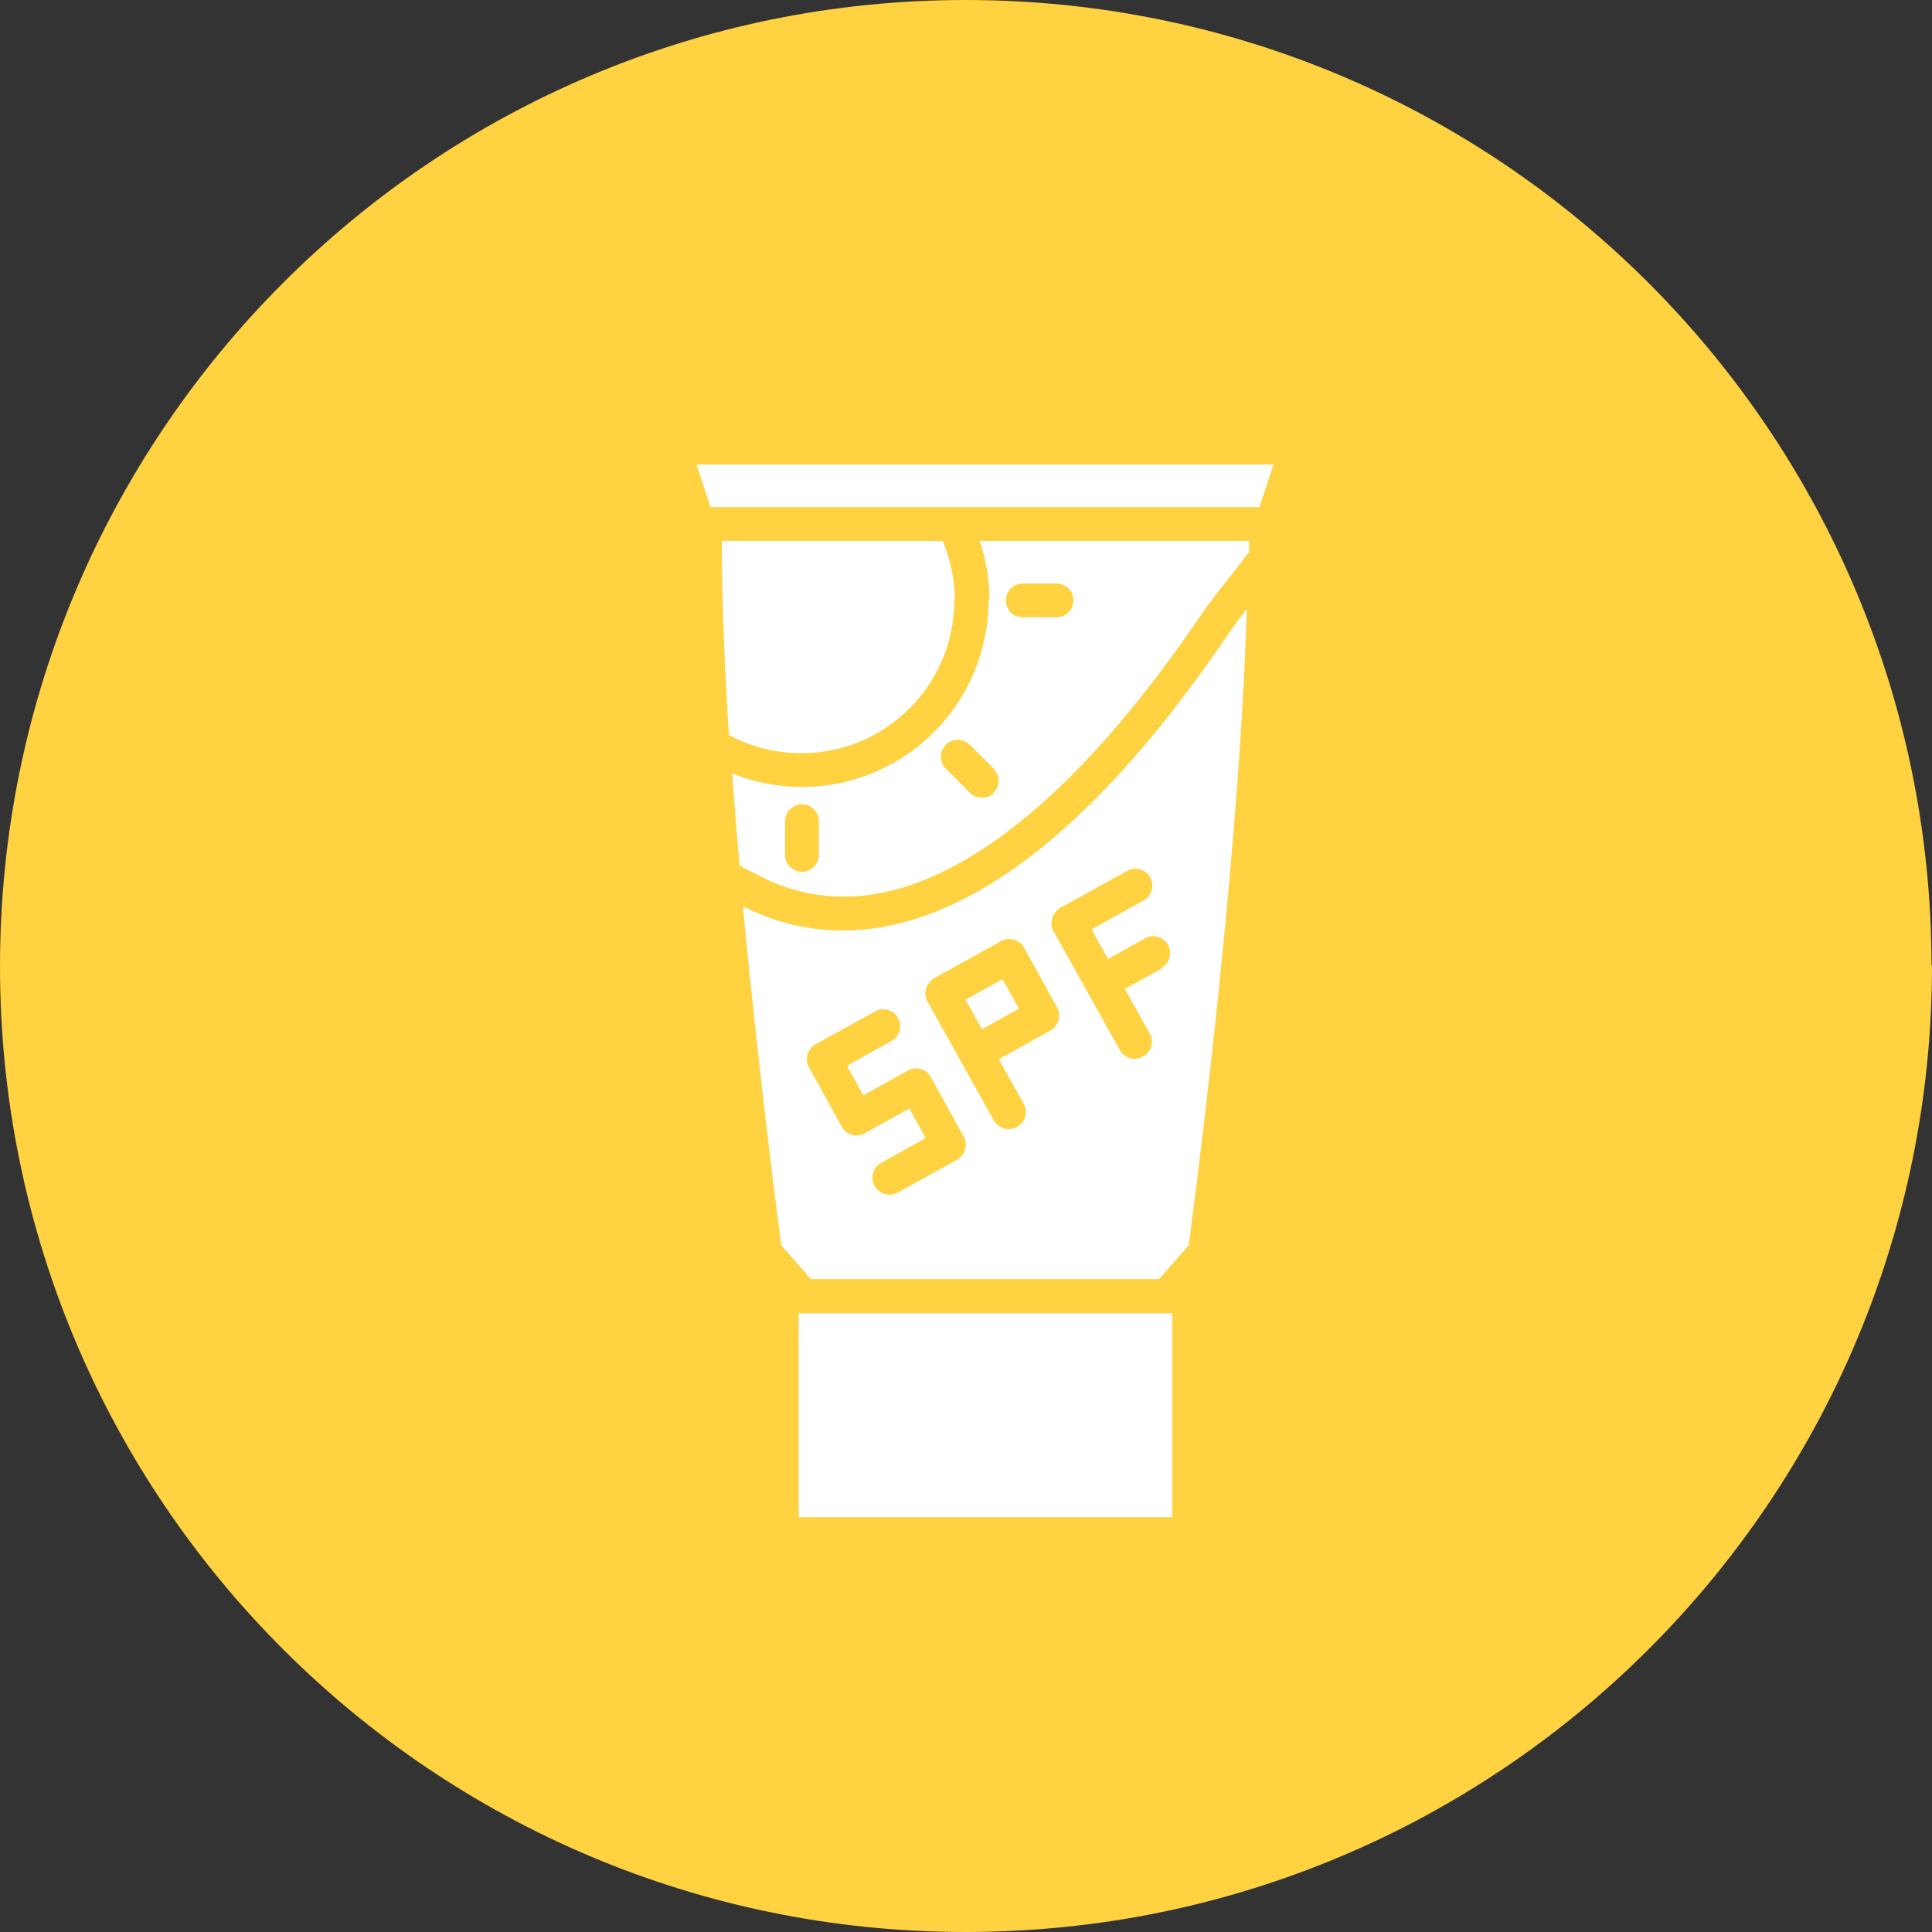 <svg xmlns="http://www.w3.org/2000/svg" id="Layer_1" viewBox="0 0 41.22 41.22"><rect x="0" y="0" width="41.22" height="41.22" fill="#333333" stroke="none"/><defs><style>.cls-1{fill:#fed241;}.cls-1,.cls-2{stroke-width:0px;}.cls-2{fill:#fff;}</style></defs><path class="cls-1" d="M41.22,20.6c0,11.38-9.22,20.61-20.6,20.62S0,32,0,20.62C0,9.24,9.22,0,20.6,0h0c11.38,0,20.6,9.22,20.61,20.6Z"></path><g id="am"><g id="an"><path class="cls-2" d="M14.86,9.91l.3.91h11.71l.3-.91h-12.32Z"></path><path class="cls-2" d="M17.04,32.37h7.97v-4.35h-7.97v4.35Z"></path><path class="cls-2" d="M20.37,12.81c0-.45-.09-.88-.26-1.27h-4.71c0,1.26.06,2.68.15,4.14.46.25.99.39,1.55.39,1.8,0,3.26-1.46,3.26-3.26h0Z"></path><path class="cls-2" d="M21.09,12.81c0,2.2-1.79,3.98-3.98,3.98-.51,0-1.02-.1-1.49-.29.05.66.1,1.32.16,1.97l.41.21c.57.3,1.18.45,1.81.45,2.28,0,4.87-2.01,7.48-5.8.18-.27.37-.53.57-.78l.6-.77c0-.08,0-.16,0-.24h-5.75c.14.41.21.83.21,1.27h0ZM17.47,18.24c0,.2-.16.36-.36.36s-.36-.16-.36-.36v-.72c0-.2.16-.36.36-.36s.36.16.36.36v.72ZM21.82,12.45h.72c.2,0,.36.16.36.36s-.16.36-.36.36h-.72c-.2,0-.36-.16-.36-.36s.16-.36.36-.36ZM21.21,16.91c-.07.07-.16.11-.26.11s-.19-.04-.26-.11l-.51-.51c-.14-.14-.14-.37,0-.51.14-.14.37-.14.51,0l.51.51c.14.14.14.37,0,.51h0Z"></path><path class="cls-2" d="M20.6,21.33l.79-.44.35.63-.79.44-.35-.63Z"></path><path class="cls-2" d="M15.85,19.33c.37,3.92.82,7.24.82,7.24l.63.72h7.43l.63-.72s1.07-7.82,1.24-13.58c-.18.23-.36.48-.54.75-4.65,6.75-8.21,6.62-10.22,5.59h0ZM20.43,24.74l-1.27.7c-.06.03-.12.05-.18.05-.13,0-.25-.07-.32-.19-.1-.17-.03-.4.14-.49l.95-.53-.35-.63-.95.53c-.17.1-.4.03-.49-.14l-.7-1.27c-.1-.17-.03-.4.14-.49l1.27-.7c.17-.1.4-.03.49.14.1.17.03.4-.14.49l-.95.53.35.63.95-.53c.17-.1.4-.03.49.14l.7,1.27c.1.17.03.4-.14.49h0ZM22.59,21.76c-.03.09-.09.17-.17.22l-1.11.62.53.95c.1.17.03.4-.14.49-.06.03-.12.05-.18.05-.13,0-.25-.07-.32-.19l-1.41-2.53c-.05-.08-.06-.18-.03-.28s.09-.17.17-.22l1.43-.79c.17-.1.4-.03.49.14l.7,1.27c.05.08.06.18.03.28h0ZM24.79,20.66l-.79.44.53.95c.1.17.03.4-.14.49-.06.03-.12.05-.18.05-.13,0-.25-.07-.32-.19l-1.41-2.53c-.05-.08-.06-.18-.03-.28s.09-.17.17-.22l1.43-.79c.17-.1.4-.03.49.14.1.17.03.4-.14.49l-1.11.62.35.63.79-.44c.17-.1.4-.03.49.14.1.17.03.4-.14.49h0Z"></path></g></g></svg>